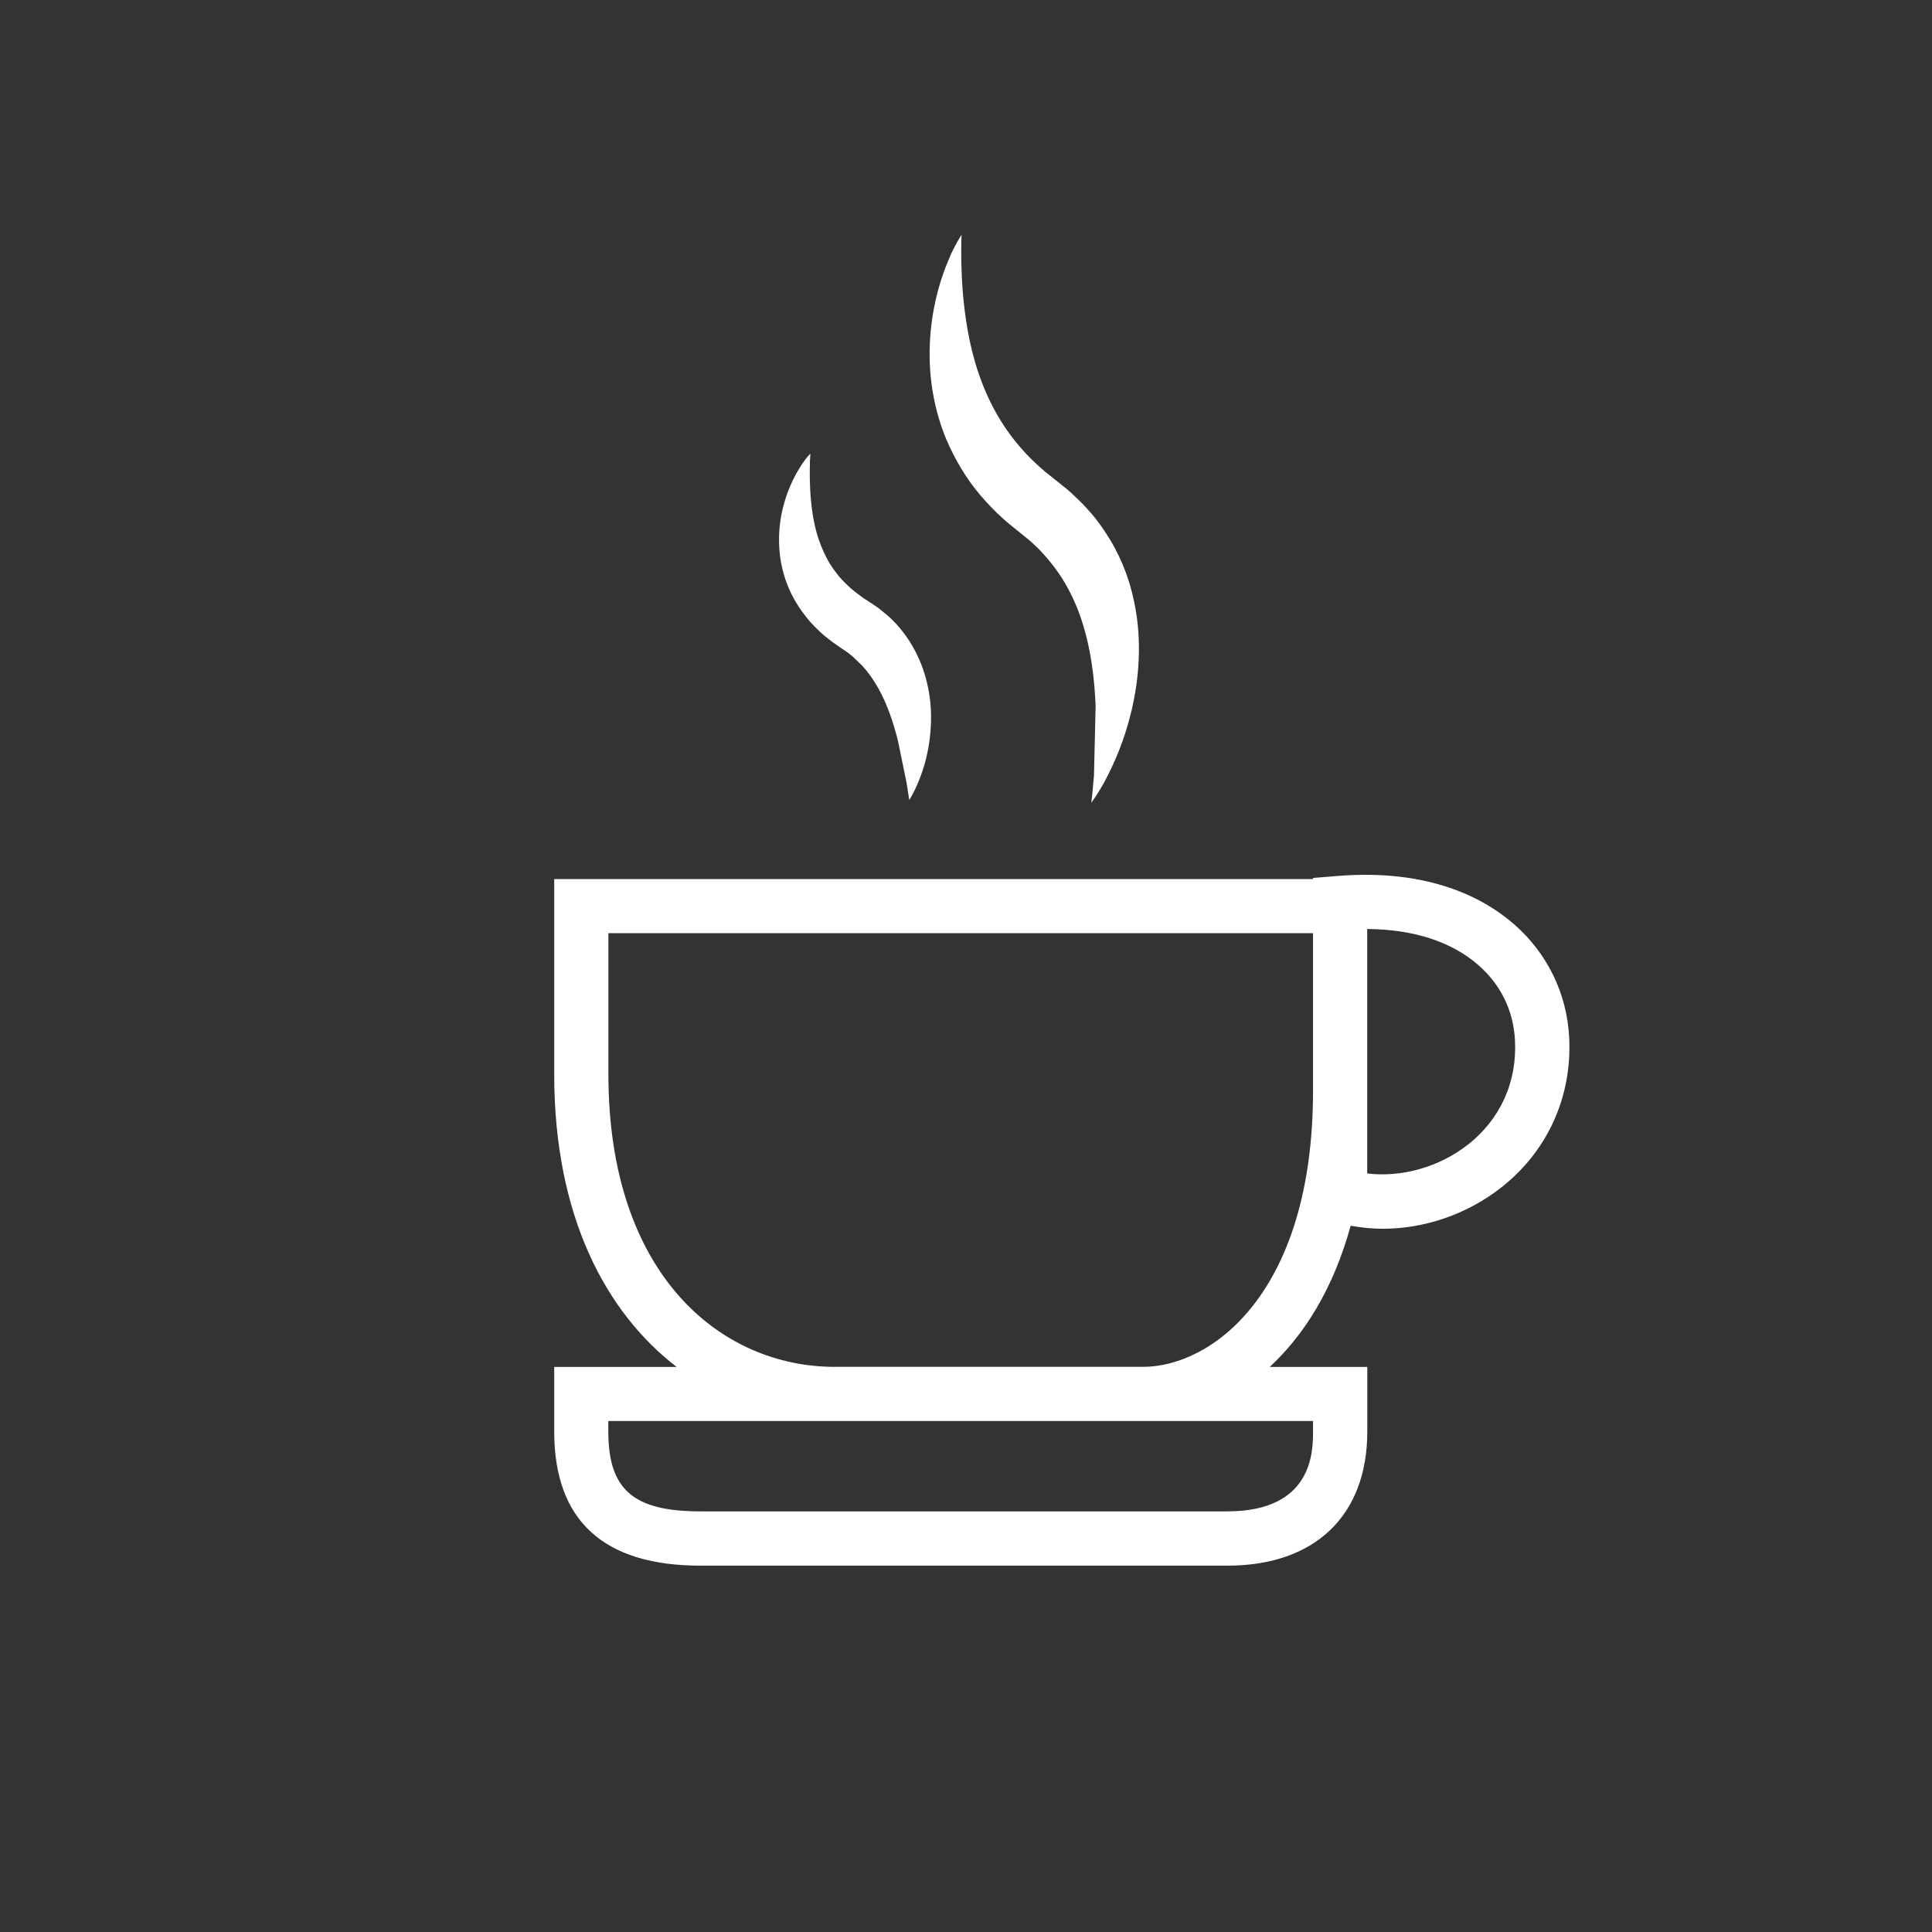 <?xml version="1.0" encoding="UTF-8"?>
<svg id="Ebene_1" xmlns="http://www.w3.org/2000/svg" version="1.1" viewBox="0 0 210 210">
  <rect x="0" y="0" width="210" height="210" fill="#333333" stroke="none"/>
  <!-- Generator: Adobe Illustrator 29.2.1, SVG Export Plug-In . SVG Version: 2.1.0 Build 116)  -->
  <defs>
    <style>
      .st0 {
        fill: #fff;
      }
    </style>
  </defs>
  <path class="st0" d="M170.56,112.71c-.26-4.76-2.39-9.11-5.99-12.25-3.24-2.83-9.2-6.04-19.14-5.25l-2.71.22v.12H60.24v21.21c0,15.48,5.64,25.92,13.31,31.82h-13.31v7.01c0,9.68,5.35,14.59,15.9,14.59h57.27c9.52,0,15.21-5.45,15.21-14.59v-7.01h-10.61c3.68-3.4,6.9-8.41,8.8-15.35,1.15.21,2.32.33,3.49.33,4.52,0,9.13-1.55,12.86-4.47,5.06-3.95,7.75-9.92,7.4-16.37ZM142.72,154.46v1.12c0,2.15,0,8.7-9.32,8.7h-57.27c-7.29,0-10.01-2.36-10.01-8.7v-1.12h76.59ZM142.72,118.57c0,22.01-11.05,30-18.48,30h-33.53c-12.23,0-24.58-9.84-24.58-31.82v-15.32h76.59v17.14ZM159.52,124.44c-3.11,2.44-7.21,3.56-10.91,3.11v-26.57c5.02.03,9.16,1.37,12.08,3.92,2.43,2.12,3.81,4.94,3.98,8.14.25,4.56-1.58,8.61-5.15,11.41ZM102.92,47.88c.88,2.07,2.09,4.12,3.64,5.95.78.9,1.6,1.78,2.5,2.57.44.41.92.77,1.38,1.15l1.17.95.31.25.23.21.44.41c.29.25.6.62.89.92.59.66,1.13,1.34,1.62,2.05.97,1.43,1.74,3,2.32,4.64,1.15,3.28,1.55,6.76,1.67,9.79l-.18,7.54-.2,2.17-.09.78.45-.65c.27-.43.7-1.07,1.13-1.92.9-1.7,2.04-4.23,2.81-7.52.38-1.65.68-3.48.76-5.46.09-1.98-.03-4.13-.5-6.33-.45-2.2-1.28-4.47-2.52-6.57-.63-1.04-1.32-2.07-2.13-3-.42-.46-.79-.92-1.29-1.38l-.72-.69-.36-.33-.3-.26-2.39-1.91c-.69-.6-1.36-1.21-1.97-1.86-1.21-1.28-2.27-2.69-3.15-4.21-1.74-2.99-2.73-6.27-3.25-9.23-.53-2.97-.66-5.59-.7-7.44,0-.92-.02-1.68,0-2.18l.03-.79h0s-.17.23-.45.72c-.24.45-.62,1.12-.97,2.01-.76,1.78-1.64,4.45-1.95,7.86-.15,1.7-.16,3.58.1,5.58.26,1.99.78,4.1,1.66,6.19ZM87.88,67.38c.52.6,1.08,1.16,1.68,1.68l.93.73.86.6.81.55.5.4,1.07,1.03c.68.75,1.26,1.58,1.75,2.46,1,1.79,1.65,3.81,2.11,5.63l.95,4.62.29,1.87s.41-.59.89-1.72c.5-1.13,1.07-2.8,1.34-4.94.13-1.06.19-2.24.1-3.52-.1-1.36-.38-2.71-.82-4.01-.48-1.37-1.19-2.78-2.18-4.05-.48-.64-1.04-1.23-1.65-1.78l-1.03-.84-.83-.56-.78-.51-.64-.47c-.42-.31-.82-.65-1.18-1-.74-.7-1.35-1.47-1.87-2.31-.5-.84-.9-1.75-1.21-2.67s-.51-1.87-.65-2.77c-.27-1.81-.31-3.45-.3-4.62.02-.58,0-1.06.04-1.37l.02-.5-.33.36c-.2.27-.51.64-.82,1.17-.65,1.05-1.47,2.64-1.93,4.79-.25,1.18-.36,2.39-.31,3.6.05,1.31.29,2.74.82,4.14.52,1.41,1.35,2.79,2.37,4Z"/>
</svg>